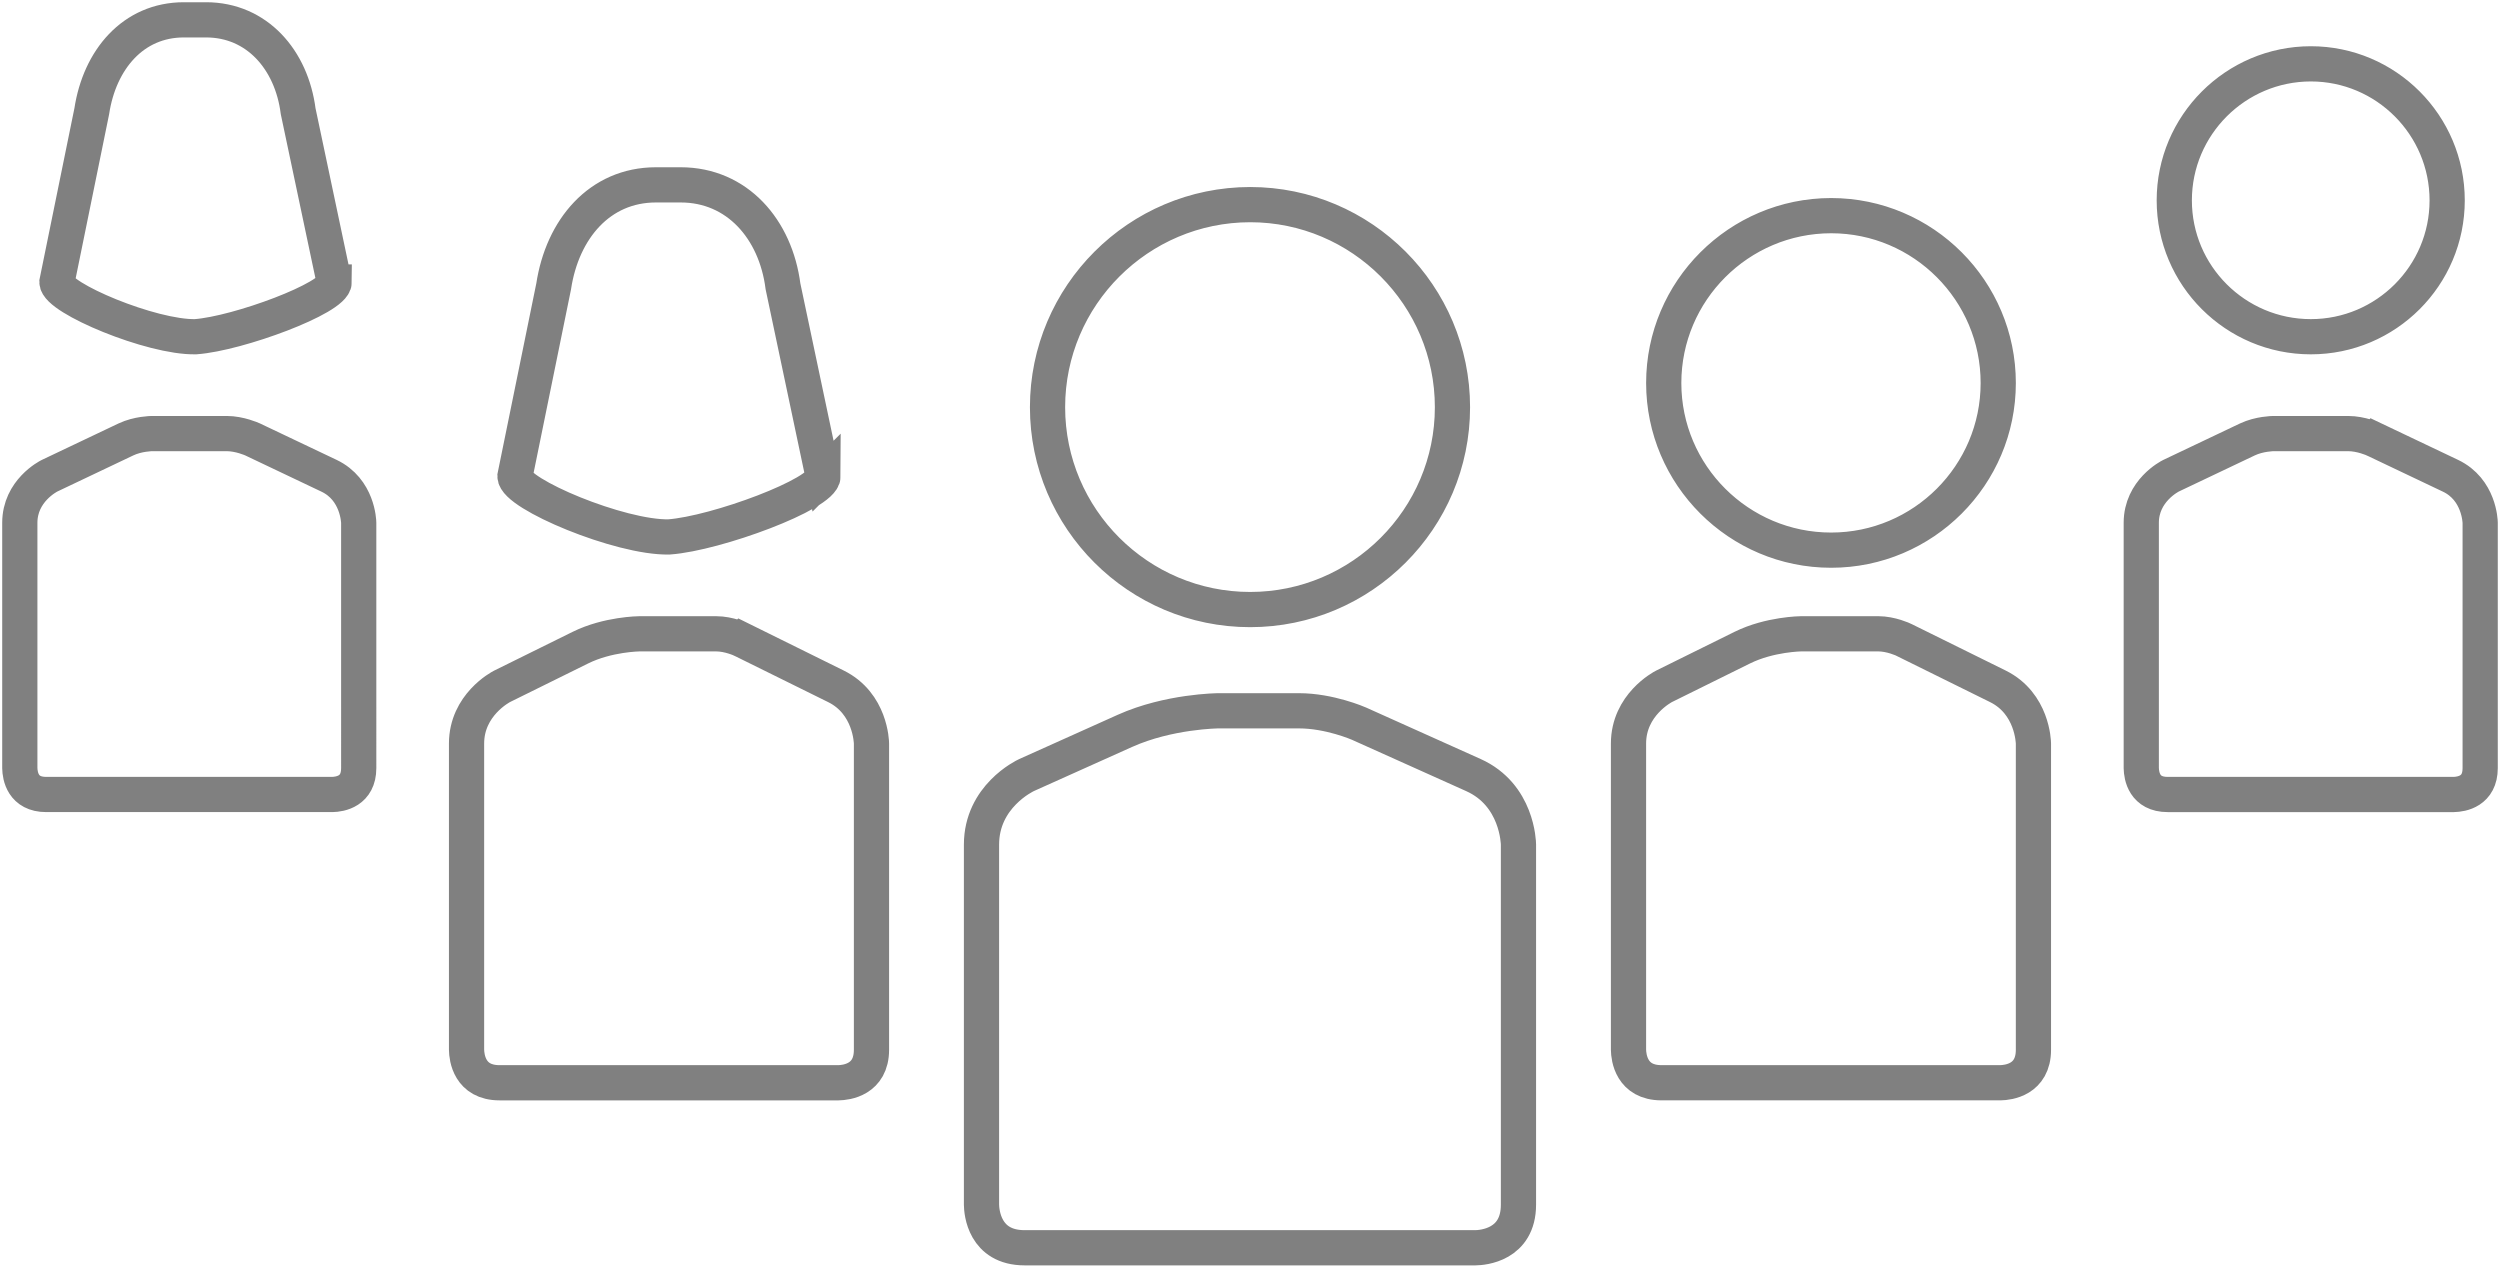 <svg xmlns="http://www.w3.org/2000/svg" xmlns:xlink="http://www.w3.org/1999/xlink" width="142" height="72"><defs><path id="a" d="M.125.126h141.75v71.747H.125z"/></defs><clipPath id="b"><use xlink:href="#a" overflow="visible"/></clipPath><path clip-path="url(#b)" fill="none" stroke="gray" stroke-width="2" stroke-miterlimit="10" d="M94.5 21.756c0 5.235 4.265 9.493 9.508 9.493 5.234 0 9.492-4.258 9.492-9.493 0-5.242-4.258-9.507-9.492-9.507-5.243.004-9.508 4.269-9.508 9.507zm13.633 14.585c-.026-.014-.725-.342-1.457-.342h-4.353c-.016 0-1.799.017-3.351.782l-4.452 2.201c-.077.039-2.021 1.055-2.021 3.252v17.391c.007.434.164 1.875 1.875 1.875h19.25c.435-.008 1.875-.164 1.875-1.875V42.234c-.001-.086-.052-2.279-2.021-3.252-1.781-.88-3.563-1.759-5.345-2.641zM59.5 23.131c0 6.337 5.163 11.492 11.509 11.492 6.336 0 11.491-5.155 11.491-11.492 0-6.345-5.155-11.508-11.491-11.508-6.346.005-11.509 5.167-11.509 11.508zm17.694 17.974c-.045-.02-1.682-.732-3.414-.732h-4.56c-.027 0-2.83.02-5.327 1.141l-5.587 2.51c-.1.047-2.557 1.213-2.557 3.951v20.449c.006.404.15 2.449 2.45 2.449h25.6c.404-.004 2.45-.148 2.45-2.449V47.975c-.001-.109-.06-2.828-2.558-3.951l-6.497-2.919zm-58.21-25.086l-2.049-9.701c-.374-2.926-2.344-5.191-5.229-5.191h-1.265c-2.884 0-4.784 2.265-5.229 5.191l-1.978 9.701c0 .905 5.378 3.162 7.875 3.107 2.423-.177 7.875-2.202 7.875-3.107zm-4.633 8.942c-.031-.014-.739-.334-1.476-.334h-4.25c-.004 0-.796.01-1.474.333l-4.339 2.063c-.063.031-1.687.855-1.687 2.671v13.933c.009.445.172 1.5 1.5 1.5h16.25c.444-.01 1.5-.174 1.5-1.5V29.694c-.001-.07-.048-1.891-1.687-2.671l-4.337-2.062zM42.133 36.34c-.03-.014-.727-.34-1.456-.34h-4.354c-.015 0-1.799.018-3.35.783l-4.453 2.2c-.077.039-2.02 1.055-2.02 3.252v17.391c.007.434.164 1.875 1.875 1.875h19.25c.434-.008 1.875-.164 1.875-1.875V42.234c-.001-.086-.051-2.279-2.02-3.252-1.783-.88-3.564-1.759-5.347-2.642zm4.617-9.294l-2.276-10.779c-.416-3.251-2.605-5.767-5.81-5.767h-1.406c-3.205 0-5.316 2.516-5.81 5.767L29.25 27.046c0 1.006 5.975 3.513 8.75 3.452 2.692-.197 8.75-2.446 8.75-3.452zm76.749-15.664c0 4.27 3.479 7.744 7.756 7.744 4.271 0 7.744-3.474 7.744-7.744 0-4.276-3.474-7.756-7.744-7.756-4.276.004-7.756 3.483-7.756 7.756zm11.353 13.579c-.031-.014-.739-.334-1.477-.334h-4.25c-.004 0-.796.01-1.474.333l-4.339 2.063c-.063.031-1.688.855-1.688 2.671v13.933c.01.445.172 1.5 1.5 1.5h16.25c.444-.01 1.5-.174 1.5-1.5V29.694c-.001-.07-.048-1.891-1.687-2.671l-4.335-2.062z"/></svg>